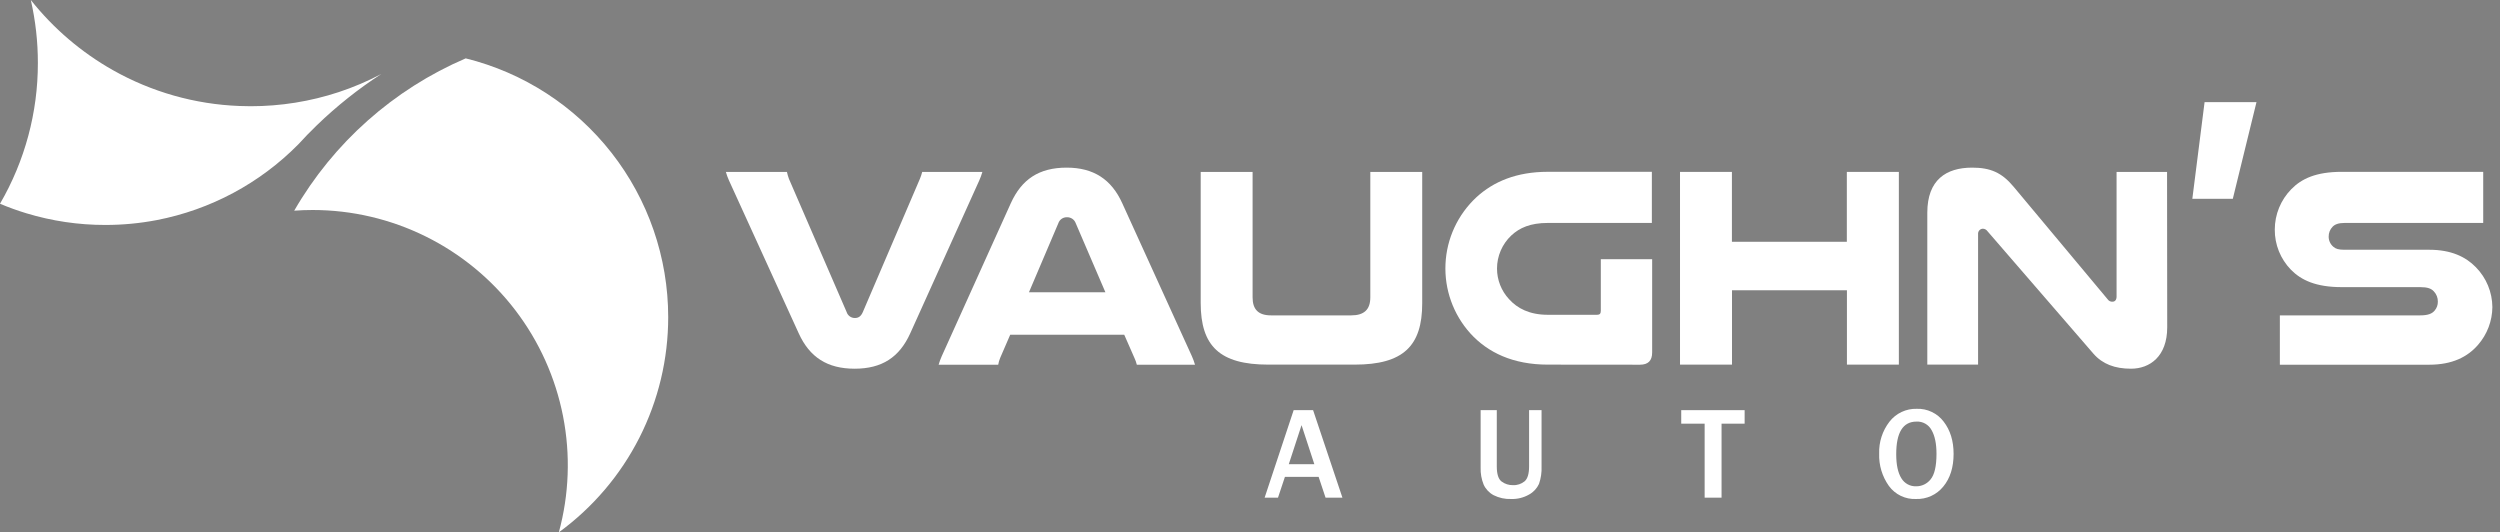 <svg xmlns="http://www.w3.org/2000/svg" width="263" height="56" viewBox="0 0 263 56" fill="none"><rect x="0" y="0" width="263" height="56" fill="#808080" stroke="none"/><g clip-path="url(#clip0_2116_567)"><path d="M38.6 18.436C38.358 18.698 38.115 18.956 37.872 19.206C38.115 18.936 38.358 18.693 38.6 18.436Z" fill="white" stroke="#231F20" stroke-width="0.053" stroke-miterlimit="10"></path><path d="M76.689 18.985C76.558 18.693 76.447 18.392 76.359 18.084H82.785C82.837 18.331 82.907 18.575 82.994 18.812L89.064 32.823C89.121 33.007 89.237 33.168 89.394 33.282C89.55 33.396 89.739 33.456 89.933 33.454C90.294 33.454 90.564 33.303 90.773 32.823L96.774 18.812C96.873 18.576 96.954 18.332 97.017 18.084H103.348C103.259 18.392 103.149 18.692 103.018 18.985L95.757 35.066C94.616 37.586 92.785 38.788 89.906 38.788C87.027 38.788 85.165 37.574 84.026 35.066L76.689 18.985Z" fill="white"></path><path d="M125.384 37.467C125.516 37.759 125.626 38.06 125.714 38.367H119.594C119.536 38.13 119.454 37.898 119.351 37.676L118.271 35.216H106.273L105.222 37.644C105.124 37.878 105.053 38.122 105.011 38.372H98.742C98.83 38.065 98.94 37.764 99.07 37.472L106.334 21.386C107.475 18.863 109.305 17.635 112.214 17.635C115.035 17.635 116.926 18.863 118.064 21.386L125.384 37.467ZM116.287 30.744L113.168 23.486C113.1 23.295 112.974 23.131 112.807 23.017C112.639 22.904 112.44 22.847 112.238 22.854C112.04 22.849 111.846 22.908 111.683 23.022C111.521 23.135 111.4 23.298 111.337 23.486L108.247 30.744H116.287Z" fill="white"></path><path d="M133.424 38.358C128.326 38.358 126.313 36.416 126.313 31.876V18.084H131.773V31.286C131.773 32.546 132.373 33.177 133.716 33.177H142.147C143.497 33.177 144.157 32.575 144.157 31.286V18.084H149.617V31.886C149.624 36.416 147.605 38.358 142.506 38.358H133.424Z" fill="white"></path><path d="M162.827 38.358C159.185 38.358 156.514 37.098 154.665 35.056C152.875 33.061 151.942 30.442 152.066 27.765C152.189 25.088 153.36 22.567 155.325 20.745C157.126 19.094 159.556 18.074 162.827 18.074H173.775V23.454H162.827C160.996 23.454 159.855 23.964 158.986 24.775C158.512 25.222 158.134 25.762 157.876 26.361C157.618 26.959 157.485 27.604 157.486 28.256C157.487 29.446 157.937 30.592 158.746 31.465C159.615 32.437 160.906 33.116 162.827 33.116H168.017C168.286 33.116 168.405 32.995 168.405 32.696V27.266H173.807V37.076C173.807 37.947 173.387 38.367 172.515 38.367L162.827 38.358Z" fill="white"></path><path d="M199.759 18.084V38.358H194.297V30.536H182.207V38.358H176.737V18.084H182.197V25.435H194.287V18.084H199.759Z" fill="white"></path><path d="M227.991 34.437C227.991 37.496 226.161 38.788 224.18 38.788C222.481 38.788 221.179 38.302 220.22 37.197L209.089 24.331C209.035 24.251 208.963 24.185 208.878 24.137C208.794 24.09 208.7 24.063 208.604 24.059C208.532 24.06 208.461 24.077 208.396 24.107C208.331 24.137 208.273 24.18 208.225 24.233C208.177 24.287 208.141 24.35 208.119 24.418C208.096 24.486 208.088 24.558 208.094 24.629V38.358H202.753V22.374C202.753 18.924 204.734 17.635 207.463 17.635C209.383 17.635 210.585 18.145 211.833 19.645L221.733 31.495C221.788 31.577 221.865 31.643 221.955 31.686C222.044 31.728 222.144 31.746 222.243 31.737C222.485 31.737 222.663 31.558 222.663 31.198V18.089H227.974L227.991 34.437Z" fill="white"></path><path d="M237.382 10.745L234.891 20.917H230.633L231.922 10.745H237.382Z" fill="white"></path><path d="M261.234 23.454H246.656C245.995 23.454 245.636 23.605 245.396 23.845C245.259 23.983 245.151 24.148 245.079 24.328C245.007 24.509 244.972 24.702 244.976 24.896C244.975 25.102 245.02 25.306 245.108 25.493C245.196 25.68 245.325 25.844 245.485 25.974C245.728 26.185 246.027 26.275 246.656 26.275H255.568C257.847 26.275 259.377 27.003 260.457 28.106C261.561 29.226 262.186 30.733 262.198 32.306C262.185 33.763 261.653 35.167 260.697 36.268C259.588 37.557 257.966 38.367 255.568 38.367H239.841V33.177H254.601C255.441 33.177 255.861 32.995 256.131 32.665C256.351 32.406 256.468 32.075 256.461 31.735C256.47 31.334 256.319 30.945 256.041 30.655C255.772 30.356 255.383 30.206 254.601 30.206H246.347C243.645 30.206 242.087 29.477 241.006 28.375C239.905 27.244 239.294 25.725 239.307 24.146C239.309 22.561 239.931 21.04 241.04 19.907C242.121 18.798 243.65 18.077 246.352 18.077H261.234V23.454Z" fill="white"></path><path d="M70.295 33.357C70.298 37.771 69.257 42.123 67.258 46.058C65.258 49.993 62.357 53.4 58.79 56C59.874 52.018 60.026 47.84 59.233 43.789C58.441 39.739 56.726 35.926 54.221 32.646C51.716 29.367 48.489 26.708 44.79 24.878C41.091 23.047 37.02 22.094 32.893 22.092C32.238 22.092 31.59 22.116 30.951 22.163C35.078 15.015 41.407 9.394 48.992 6.14C55.072 7.646 60.473 11.144 64.334 16.077C68.195 21.009 70.293 27.093 70.295 33.357Z" fill="white"></path><path d="M40.118 7.781C37.695 9.353 35.428 11.155 33.349 13.161C33.002 13.496 32.661 13.835 32.327 14.18C31.994 14.525 31.675 14.864 31.371 15.197C27.328 19.289 22.142 22.063 16.494 23.153C14.709 23.494 12.895 23.666 11.078 23.665C8.265 23.668 5.467 23.254 2.775 22.437C1.833 22.152 0.907 21.817 0 21.434C2.617 16.938 3.991 11.827 3.984 6.625C3.986 4.396 3.737 2.174 3.241 0C5.616 2.993 8.547 5.498 11.874 7.378C15.946 9.678 20.509 10.972 25.183 11.15C25.573 11.168 25.969 11.175 26.365 11.175C29.512 11.177 32.64 10.677 35.629 9.691C37.176 9.18 38.677 8.541 40.118 7.781Z" fill="white"></path><path d="M141.223 52.354H139.448L138.72 50.169H135.173L134.445 52.354H133.039L136.093 43.148H138.137L141.223 52.354ZM138.268 48.833L136.923 44.726L135.581 48.833H138.268Z" fill="white"></path><path d="M162.171 43.148V49.062C162.199 49.689 162.108 50.316 161.902 50.909C161.683 51.384 161.317 51.776 160.858 52.026C160.286 52.353 159.633 52.516 158.974 52.494C158.332 52.52 157.695 52.381 157.122 52.091C156.663 51.845 156.297 51.456 156.08 50.982C155.85 50.411 155.742 49.798 155.762 49.183V43.148H157.462V49.062C157.462 49.871 157.631 50.403 157.969 50.657C158.311 50.912 158.727 51.046 159.154 51.038C159.604 51.061 160.046 50.915 160.394 50.63C160.705 50.358 160.86 49.835 160.86 49.062V43.148H162.171Z" fill="white"></path><path d="M181.107 52.354H179.328V44.57H176.866V43.148H183.535V44.57H181.107V52.354Z" fill="white"></path><path d="M201.566 52.494C201.014 52.518 200.464 52.406 199.966 52.166C199.468 51.926 199.037 51.567 198.711 51.12C198.007 50.13 197.647 48.936 197.689 47.721C197.647 46.508 198.031 45.319 198.774 44.359C199.112 43.924 199.547 43.575 200.046 43.34C200.544 43.105 201.09 42.991 201.641 43.007C202.188 42.987 202.731 43.1 203.224 43.336C203.718 43.571 204.148 43.922 204.477 44.359C205.171 45.262 205.518 46.39 205.518 47.743C205.518 49.164 205.157 50.312 204.435 51.186C204.091 51.611 203.653 51.951 203.155 52.178C202.657 52.405 202.113 52.513 201.566 52.494ZM201.58 51.159C201.872 51.161 202.16 51.097 202.423 50.971C202.686 50.844 202.917 50.66 203.098 50.431C203.51 49.936 203.718 49.038 203.719 47.739C203.719 46.682 203.548 45.853 203.205 45.252C203.053 44.967 202.823 44.73 202.541 44.57C202.259 44.411 201.938 44.335 201.614 44.352C200.192 44.352 199.481 45.497 199.483 47.787C199.483 48.897 199.663 49.739 200.024 50.312C200.184 50.58 200.412 50.8 200.686 50.949C200.96 51.098 201.269 51.17 201.58 51.159Z" fill="white"></path></g><defs><clipPath id="clip0_2116_567"><rect width="262.193" height="56" fill="white"></rect></clipPath></defs></svg>